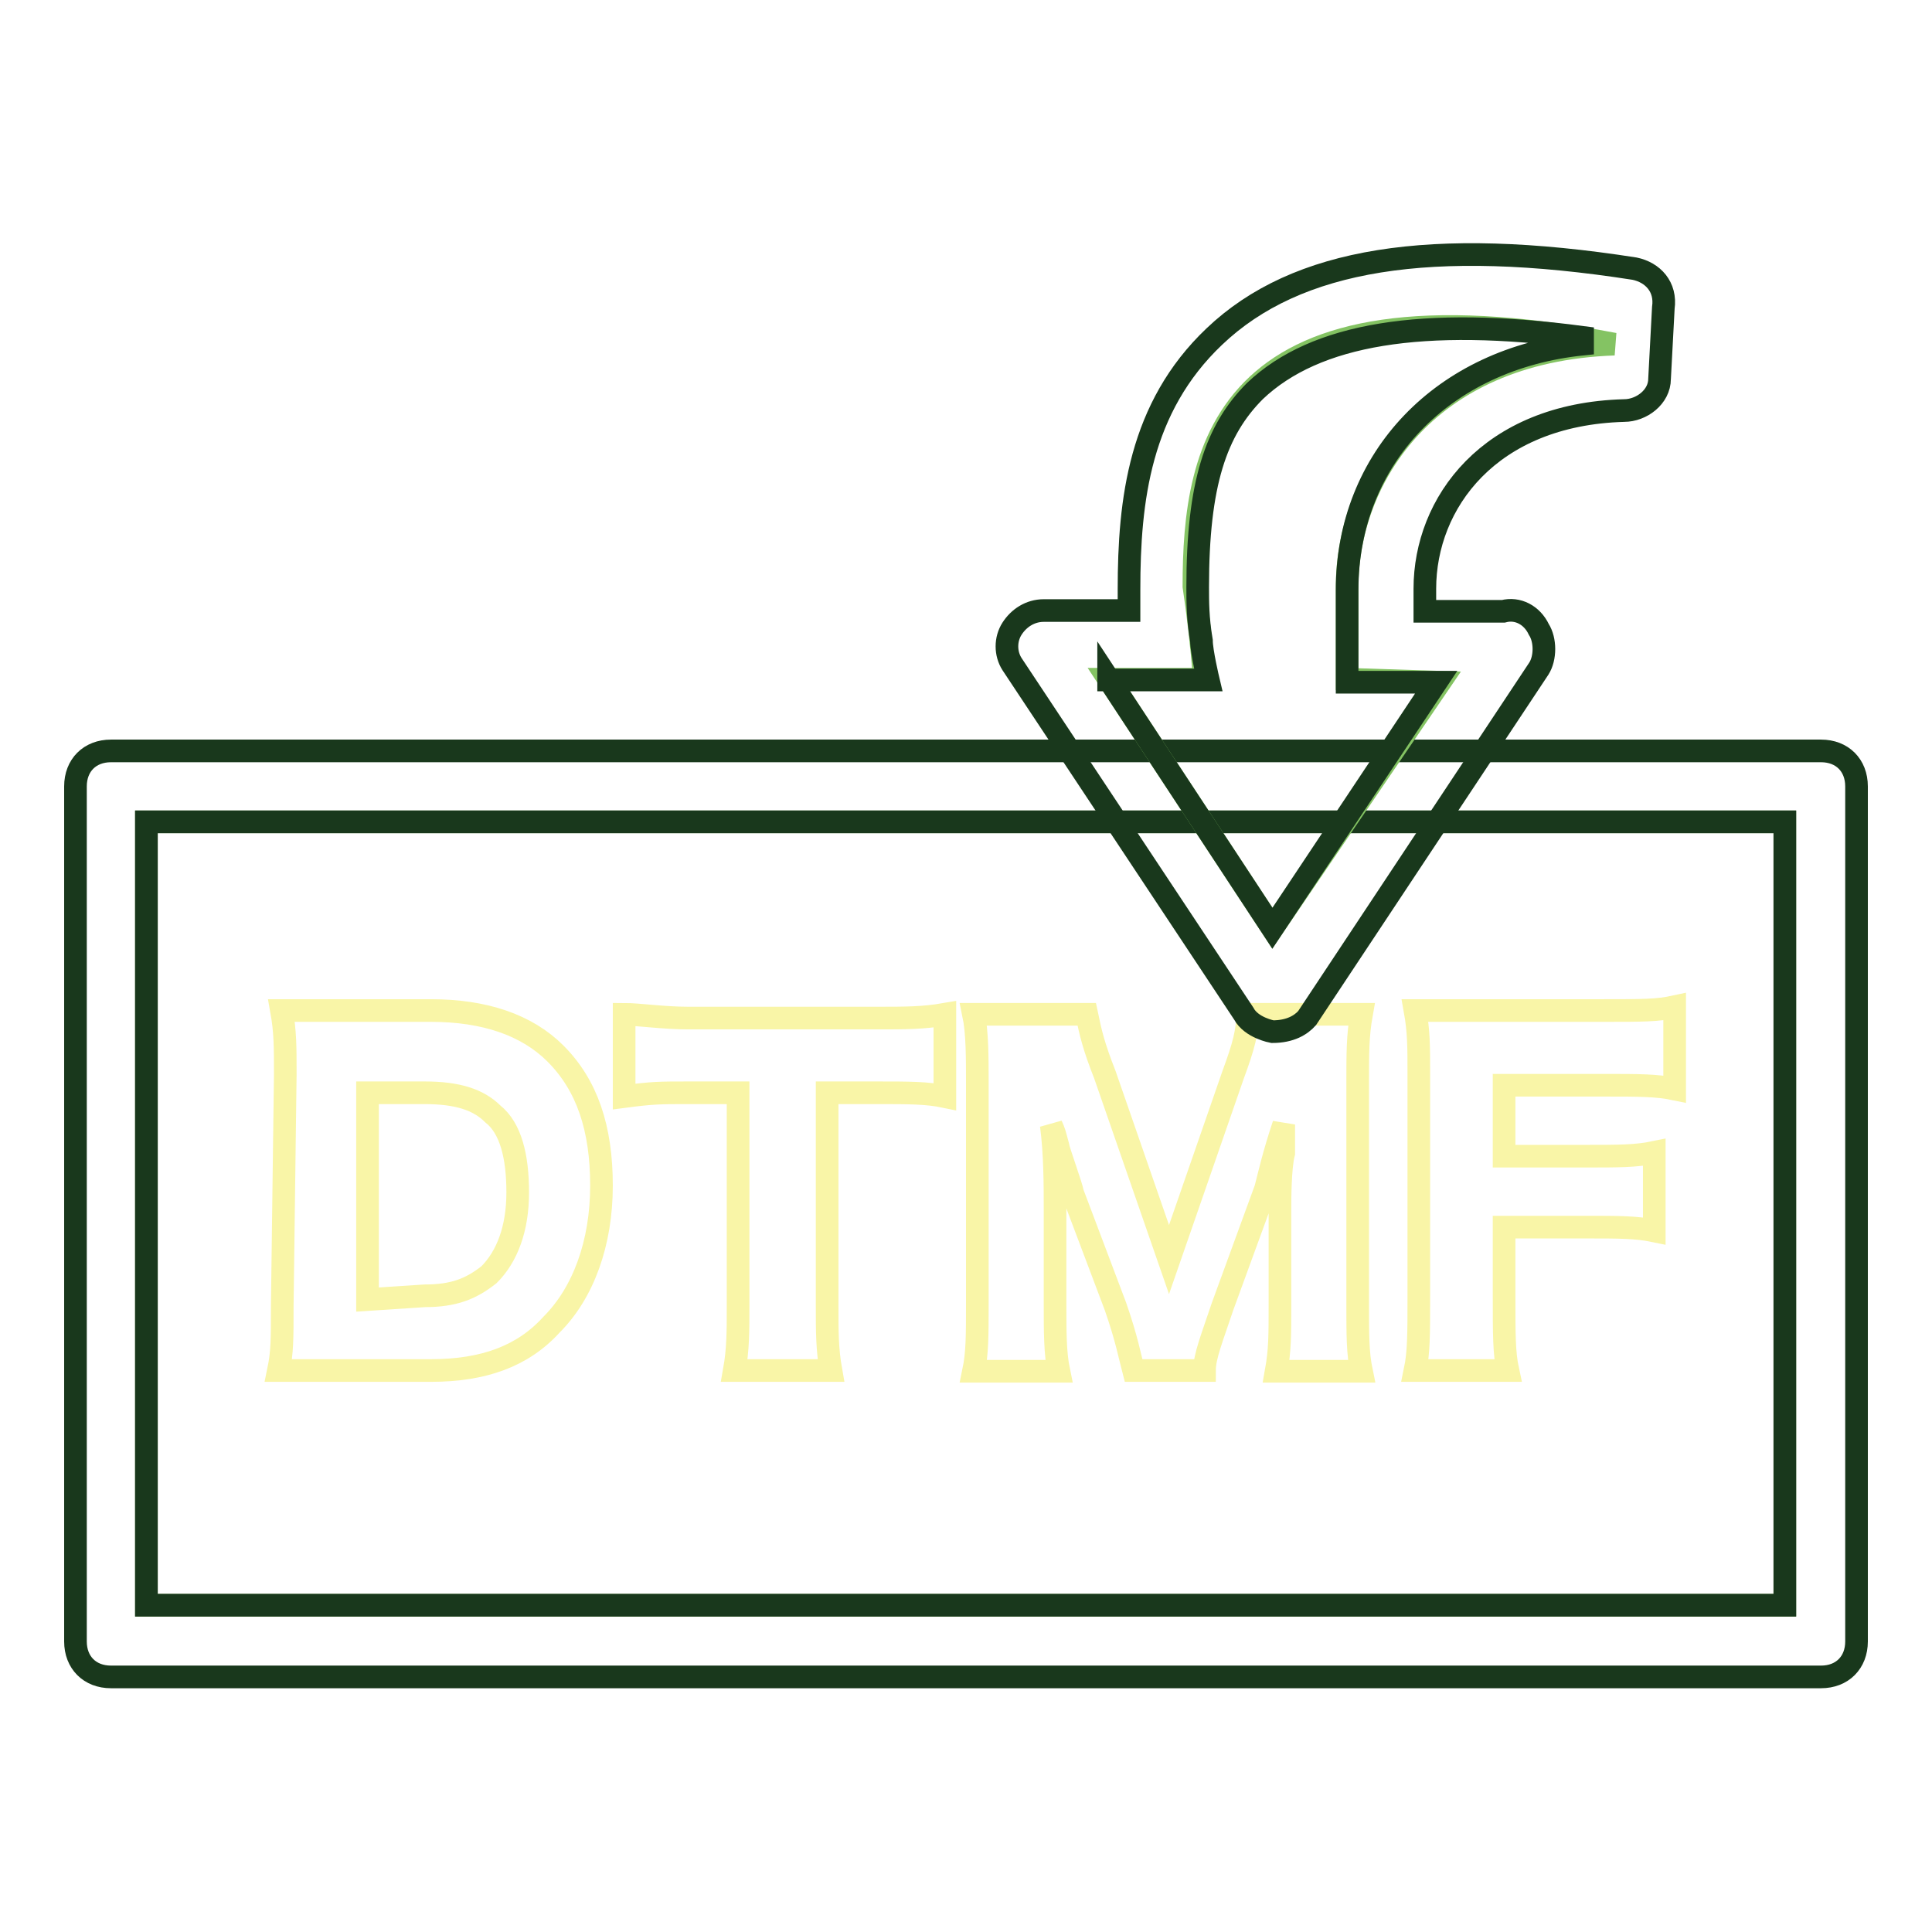 <?xml version="1.0" encoding="utf-8"?>
<!-- Svg Vector Icons : http://www.onlinewebfonts.com/icon -->
<!DOCTYPE svg PUBLIC "-//W3C//DTD SVG 1.1//EN" "http://www.w3.org/Graphics/SVG/1.1/DTD/svg11.dtd">
<svg version="1.1" xmlns="http://www.w3.org/2000/svg" xmlns:xlink="http://www.w3.org/1999/xlink" x="0px" y="0px" viewBox="0 0 256 256" enable-background="new 0 0 256 256" xml:space="preserve">
<g> <path stroke-width="3" fill-opacity="0" stroke="#588c35"  d="M19.4,108.9h217.1v103.8H19.4V108.9z"/> <path stroke-width="3" fill-opacity="0" stroke="#19381c"  d="M241.3,222.2H14.7c-2.8,0-4.7-1.9-4.7-4.7V104.2c0-2.8,1.9-4.7,4.7-4.7h226.6c2.8,0,4.7,1.9,4.7,4.7v113.3 C246,220.3,244.1,222.2,241.3,222.2L241.3,222.2z M19.4,212.7h217.1V108.9H19.4V212.7z"/> <path stroke-width="3" fill-opacity="0" stroke="#f9f5a7"  d="M37.8,142.4c0-3.8,0-5.7-0.5-8.5h19.8c7.1,0,12.7,1.9,16.5,5.7c4.2,4.2,6.1,9.9,6.1,17.5 s-2.4,14.2-6.6,18.4c-3.8,4.2-9,6.1-16,6.1H36.9c0.5-2.4,0.5-4.2,0.5-8.5L37.8,142.4L37.8,142.4z M56.3,171.7 c3.8,0,6.1-0.9,8.5-2.8c2.4-2.4,3.8-6.1,3.8-10.9c0-4.7-0.9-8.5-3.3-10.4c-1.9-1.9-4.7-2.8-9-2.8h-7.6v27.4L56.3,171.7z  M109.6,173.1c0,3.3,0,5.7,0.5,8.5H97.3c0.5-2.8,0.5-5.2,0.5-8.5v-28.3h-6.6c-3.8,0-4.7,0-8.5,0.5v-10.9c1.9,0,5.2,0.5,8.5,0.5h25 c3.8,0,6.1,0,9-0.5v10.9c-2.4-0.5-4.7-0.5-9-0.5h-6.6V173.1L109.6,173.1z M150.2,181.6c-0.5-1.9-0.9-4.2-2.4-8.5l-5.7-15.1 c0-0.5-1.9-5.7-1.9-6.1c-0.5-1.9-0.5-1.9-0.9-2.8c0.5,3.8,0.5,8,0.5,11.3v12.3c0,3.8,0,6.6,0.5,9h-11.3c0.5-2.4,0.5-4.7,0.5-9 v-29.3c0-3.3,0-6.6-0.5-9H144c0.5,2.4,0.9,4.2,2.4,8l8.5,24.5l8.5-24.5c1.4-3.8,1.9-5.7,1.9-8h15.1c-0.5,2.8-0.5,5.2-0.5,9v29.3 c0,4.2,0,6.6,0.5,9h-11.3c0.5-2.8,0.5-4.7,0.5-9v-12.3c0-1.4,0-5.7,0.5-7.6V149c-1.4,4.2-1.9,6.6-2.4,8.5l-5.7,15.6 c-1.4,4.2-2.4,6.6-2.4,8.5H150.2z M199.3,171.7c0,5.2,0,7.6,0.5,9.9h-12.3c0.5-2.4,0.5-4.7,0.5-9.9v-29.3c0-3.8,0-5.7-0.5-8.5h25 c5.2,0,7.1,0,9.4-0.5v10.9c-2.4-0.5-4.7-0.5-9.4-0.5h-13.2v9.4h10.9c4.2,0,6.6,0,9-0.5v10.4c-2.4-0.5-4.7-0.5-9-0.5h-10.9V171.7 L199.3,171.7z"/> <path stroke-width="3" fill-opacity="0" stroke="#84c363"  d="M159.6,90h-12.7l21.7,33l22.2-32.6L178.5,90V77.7c0-13.7,9.9-31.2,35.4-32.1c-51.9-9.9-55.7,13.7-55.7,32.1 C158.7,81,159.2,85.3,159.6,90L159.6,90z"/> <path stroke-width="3" fill-opacity="0" stroke="#19381c"  d="M168.6,136.7c0,0-2.8-0.5-3.8-2.4l-30.7-46.3c-0.9-1.4-0.9-3.3,0-4.7c0.9-1.4,2.4-2.4,4.2-2.4h11.3v-2.8 c0-11.8,1.4-24.1,11.3-33.5c10.9-10.4,28.8-13.2,55.7-9c2.4,0.5,4.2,2.4,3.8,5.2l-0.5,9.4c0,2.4-2.4,4.2-4.7,4.2 c-17.9,0.5-26.4,12.3-26.4,23.6V81h10.4c1.9-0.5,3.8,0.5,4.7,2.4c0.9,1.4,0.9,3.8,0,5.2l-30.7,46.3 C172.4,135.8,171,136.7,168.6,136.7L168.6,136.7z M146.9,90l21.7,33l21.7-32.6h-11.8V78.2c0-17.5,12.7-30.7,31.2-32.6v-0.9 c-21.2-2.8-35.4-0.5-43.4,7.1c-5.2,5.2-7.6,12.3-7.6,26c0,1.9,0,4.2,0.5,7.1c0,1.4,0.9,5.2,0.9,5.2H146.9z"/></g>
</svg>